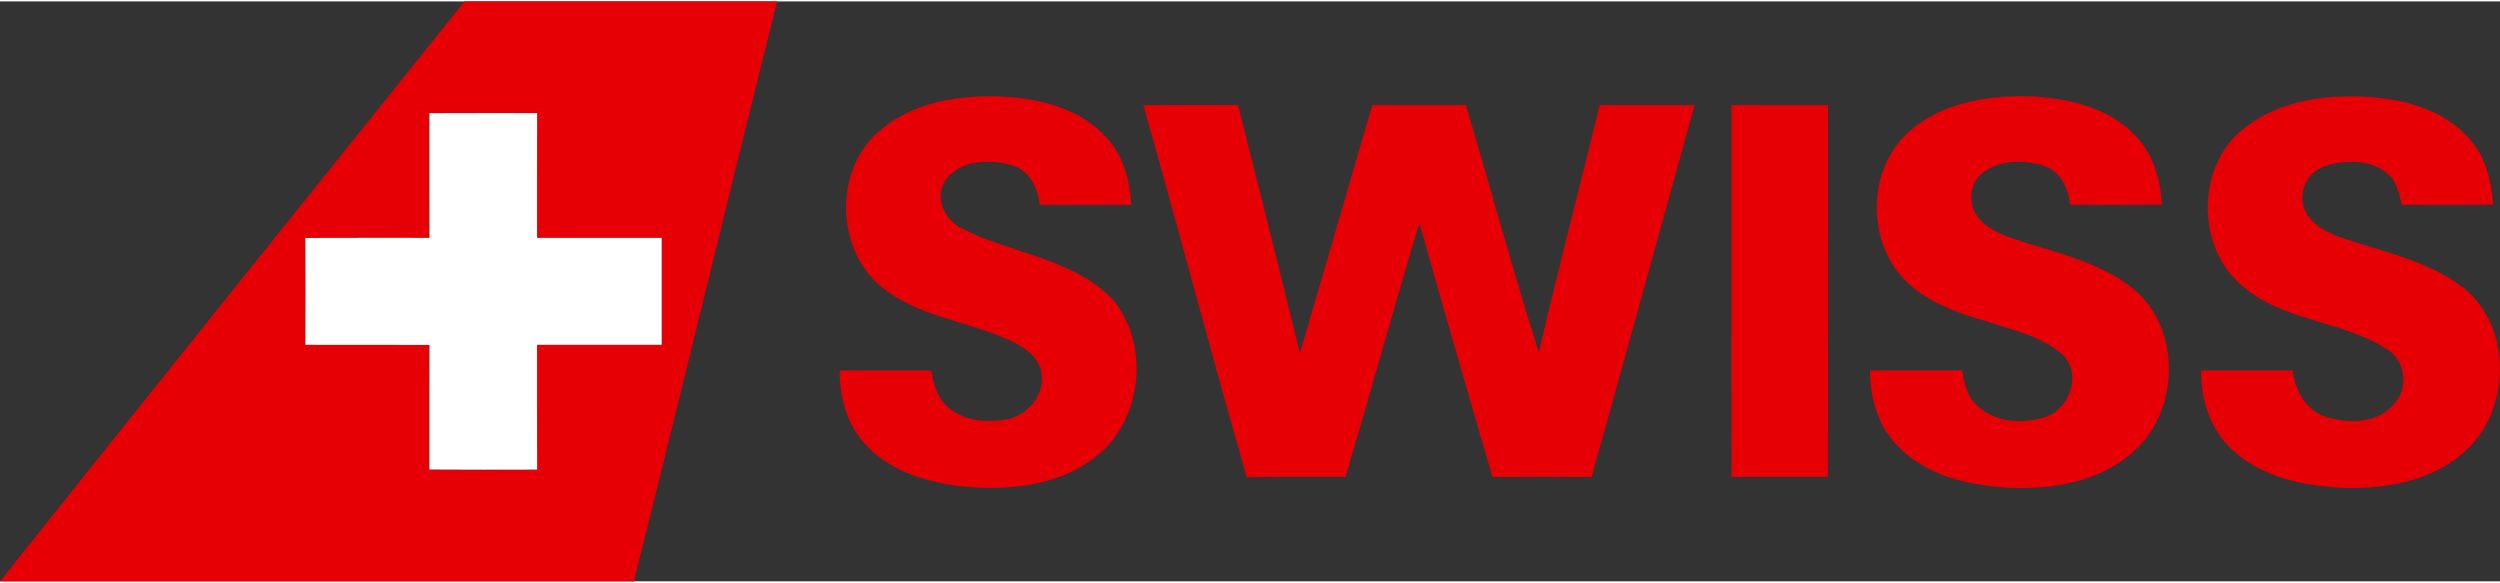 <?xml version="1.0" encoding="UTF-8"?>
<!DOCTYPE svg PUBLIC "-//W3C//DTD SVG 1.1//EN" "http://www.w3.org/Graphics/SVG/1.1/DTD/svg11.dtd">
<!-- Creator: CorelDRAW 2017 -->
<svg xmlns="http://www.w3.org/2000/svg" xml:space="preserve" width="429px" height="100px" version="1.1" shape-rendering="geometricPrecision" text-rendering="geometricPrecision" image-rendering="optimizeQuality" fill-rule="evenodd" clip-rule="evenodd"
viewBox="0 0 290.47 67.38"
 xmlns:xlink="http://www.w3.org/1999/xlink"
 enable-background="new 0 0 150 34.795">
 <rect x="0" y="0" width="290.47" height="67.38" fill="#333333" stroke="none"/>
 <g id="Vrstva_x0020_1">
  <g id="LX.svg">
   <g id="_23e60005ff">
    <g>
     <path fill="#E60005" d="M53.97 0l36.32 0c-5.61,22.44 -11.01,44.94 -16.64,67.38l-73.65 0 0 -0.7 0.01 0.68c17.93,-22.49 35.94,-44.93 53.96,-67.36l0 0zm-4.08 12.98c0.01,4.83 -0.01,9.66 0.01,14.49 -4.81,0.01 -9.62,-0.01 -14.42,0.01 0.02,4.14 0.02,8.28 0,12.42 4.8,0.02 9.62,0 14.42,0.01 -0.02,4.83 0,9.66 -0.01,14.49 4.18,0.02 8.35,0.01 12.52,0 -0.02,-4.83 0,-9.66 -0.01,-14.49 4.83,0 9.66,0 14.48,0 0,-4.15 0,-8.29 0,-12.44 -4.82,0 -9.65,0 -14.48,0.01 0.01,-4.84 -0.01,-9.67 0.01,-14.5 -4.17,-0.01 -8.34,-0.02 -12.52,0z"/>
    </g>
    <path fill="#E60005" d="M102.17 15.05c3.81,-3.31 9.11,-4.18 14,-4.01 4.52,0.19 9.43,1.36 12.51,4.92 1.9,2.09 2.56,4.92 2.77,7.66 -3.55,0.03 -7.1,0.01 -10.66,0 -0.19,-1.96 -1.2,-3.99 -3.21,-4.59 -2.62,-0.74 -6.15,-0.63 -7.81,1.86 -1.22,2.04 0.06,4.61 2.09,5.53 5.67,2.89 12.69,3.4 17.35,8.12 4.48,5.22 3.55,14.22 -1.95,18.4 -3.91,3.1 -9.16,3.8 -14,3.53 -4.55,-0.29 -9.41,-1.48 -12.64,-4.93 -2.2,-2.31 -3.1,-5.54 -3.06,-8.67 3.55,-0.01 7.1,0 10.64,0 0.27,1.44 0.6,2.98 1.71,4.03 1.75,1.82 4.5,2.06 6.86,1.71 2.39,-0.39 4.48,-2.58 4.27,-5.08 -0.07,-1.71 -1.45,-2.97 -2.87,-3.72 -4.86,-2.59 -10.75,-2.87 -15.24,-6.25 -5.82,-4.16 -6.23,-13.87 -0.76,-18.51z"/>
    <path fill="#E60005" d="M221.85 15.09c3.65,-3.22 8.72,-4.12 13.44,-4.08 4.57,0.14 9.55,1.13 12.81,4.59 2.1,2.11 2.91,5.11 3.09,8.01 -3.56,0.04 -7.12,0.04 -10.68,0 -0.2,-1.84 -1.04,-3.81 -2.91,-4.46 -2.37,-0.81 -5.32,-0.79 -7.34,0.85 -1.61,1.32 -1.58,3.96 -0.17,5.41 1.49,1.54 3.64,2.1 5.6,2.73 4.05,1.24 8.28,2.35 11.74,4.91 6.02,4.4 5.98,14.37 0.51,19.2 -3.86,3.54 -9.37,4.47 -14.43,4.26 -4.72,-0.25 -9.85,-1.39 -13.17,-5.02 -2.2,-2.29 -3.06,-5.52 -3.07,-8.62 3.56,-0.01 7.12,0 10.68,-0.01 0.3,1.42 0.55,2.96 1.66,3.99 2.05,2.1 5.4,2.3 8.04,1.44 2.88,-0.99 4.32,-5.14 1.9,-7.33 -2.36,-2.03 -5.52,-2.72 -8.4,-3.68 -4,-1.16 -8.3,-2.62 -10.86,-6.12 -3.41,-4.76 -2.94,-12.14 1.56,-16.07z"/>
    <path fill="#E60005" d="M260.55 14.88c4.33,-3.52 10.27,-4.23 15.67,-3.69 4.13,0.38 8.5,1.87 11.1,5.28 1.62,2.02 2.16,4.63 2.36,7.14 -3.54,0.04 -7.08,0 -10.61,0.03 -0.36,-1.29 -0.57,-2.76 -1.68,-3.65 -1.99,-1.65 -4.93,-1.64 -7.27,-0.85 -1.9,0.62 -3.09,2.79 -2.45,4.72 0.63,2.04 2.75,3.02 4.61,3.67 4.61,1.56 9.57,2.54 13.57,5.47 6.08,4.37 6.04,14.46 0.53,19.28 -3.74,3.42 -9.05,4.37 -13.96,4.24 -4.64,-0.19 -9.64,-1.17 -13.12,-4.49 -2.51,-2.33 -3.61,-5.81 -3.56,-9.17 3.55,0.01 7.1,0.01 10.64,0 0.28,2.28 1.47,4.57 3.74,5.37 2.72,0.9 6.35,0.85 8.22,-1.67 1.52,-1.87 1.09,-4.9 -1.01,-6.16 -5.12,-3.3 -11.83,-3.2 -16.6,-7.18 -5.54,-4.37 -5.65,-13.87 -0.18,-18.34z"/>
    <path fill="#E60005" d="M132.84 12.04c3.67,-0.01 7.33,0.01 11,-0.01 2.42,9.6 4.85,19.2 7.19,28.83 2.84,-9.6 5.59,-19.22 8.42,-28.82 3.62,0 7.24,0 10.86,0 2.86,9.57 5.47,19.22 8.48,28.74 2.22,-9.6 4.75,-19.14 7.07,-28.73 3.67,-0.01 7.36,-0.01 11.03,0 -3.99,14.4 -7.93,28.82 -11.97,43.21 -3.84,-0.01 -7.67,-0.02 -11.51,0 -2.88,-9.83 -5.73,-19.67 -8.5,-29.53 -2.94,9.81 -5.68,19.69 -8.57,29.52 -3.83,0.01 -7.66,-0.02 -11.49,0.02 -4.13,-14.37 -7.93,-28.84 -12.01,-43.23z"/>
    <path fill="#E60005" d="M201.19 55.26c-0.04,-14.41 0,-28.81 -0.01,-43.22 3.73,0 7.47,0 11.21,0 -0.01,14.41 0.03,28.81 -0.02,43.21 -3.72,0 -7.45,-0.01 -11.18,0.01z"/>
   </g>
   <g id="_23ffffffff">
    <path fill="white" d="M49.89 12.98c4.18,-0.02 8.35,-0.01 12.52,-0.01 -0.02,4.84 0,9.67 -0.01,14.5 4.83,0 9.66,0 14.48,0 0,4.15 0,8.29 0,12.43 -4.82,0.01 -9.65,0 -14.48,0 0.01,4.83 -0.01,9.67 0.01,14.5 -4.17,0.01 -8.34,0.02 -12.52,-0.01 0.01,-4.82 -0.01,-9.66 0.01,-14.48 -4.81,-0.01 -9.62,0.01 -14.42,-0.01 0.02,-4.15 0.02,-8.28 0,-12.42 4.8,-0.03 9.62,0 14.42,-0.01 -0.02,-4.83 0,-9.66 -0.01,-14.49z"/>
   </g>
  </g>
 </g>
</svg>

